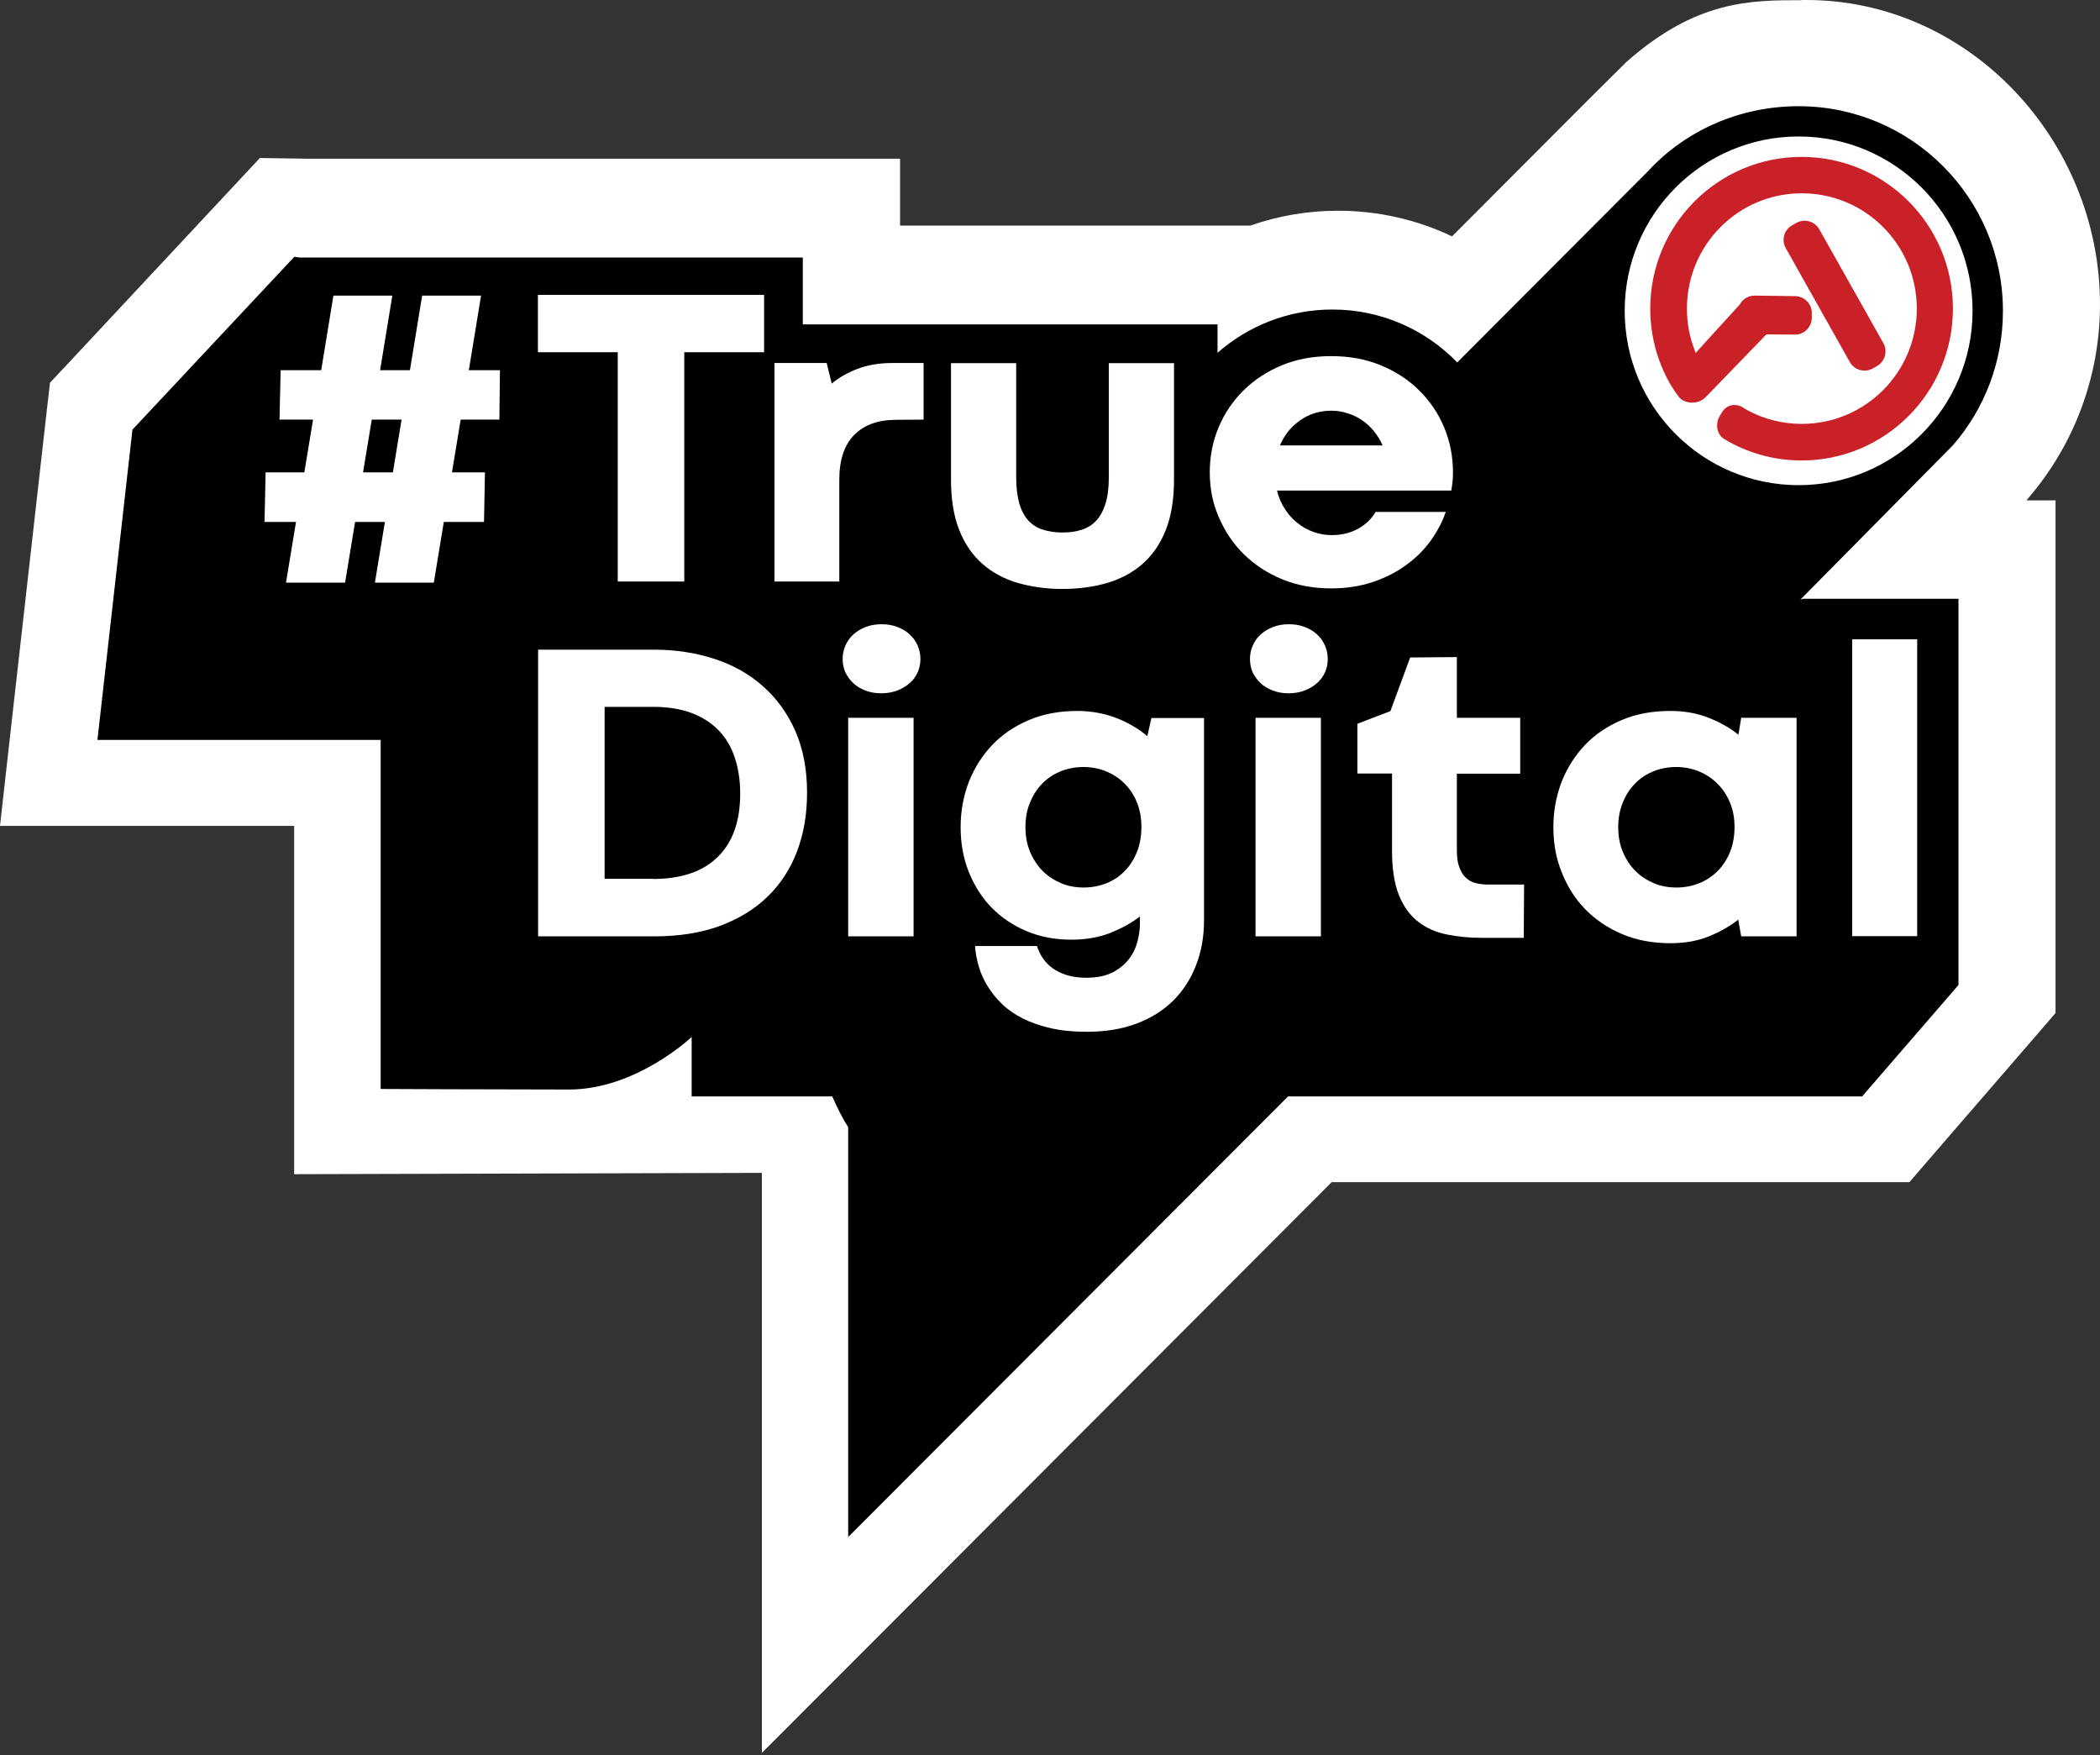 <svg width="560" height="468" viewBox="0 0 560 468" fill="none" xmlns="http://www.w3.org/2000/svg">
<rect x="0" y="0" width="560" height="468" fill="#333333" stroke="none"/>
<path d="M480.423 0.05C466.79 0.05 452.367 0.05 433.744 16.485L423.618 26.535L387.609 62.624L387.214 63.021C377.828 58.565 367.505 56.189 356.786 56.189C348.784 56.189 340.88 57.526 333.422 60.149H326.16H240.014V42.327H215.514H82.886L69.302 42.129L62.041 49.902L18.919 96.09L13.337 102.031L12.398 110.15L3.063 192.874L0 220.201H27.415H78.441V288.667V313.073L203.165 312.727V408.124V467.382L245.003 425.5L355.106 315.202H498.008H509.172L516.482 306.736L542.168 277.033L548.145 270.102V260.944V157.972V133.417H540.39L540.785 132.922C553.183 118.566 560 100.199 560 81.189C560 37.525 525.225 0 481.708 0H480.423V0.05Z" fill="white"/>
<path d="M480.077 159.904L520.631 118.864C520.631 118.864 520.631 118.864 520.878 118.616C529.127 109.062 534.116 96.586 534.116 82.923C534.116 52.774 509.715 28.318 479.633 28.318C463.826 28.318 449.403 34.853 439.474 45.645C439.326 45.546 439.474 45.645 439.474 45.645L388.596 96.636C380.15 87.923 368.344 82.527 355.304 82.527C343.547 82.527 332.878 86.883 324.678 94.061V86.487H214.081V68.665H79.873L78.49 68.467L35.318 114.557L25.982 197.281H101.508V290.351C101.508 290.351 133.813 290.5 151.744 290.5C169.674 290.5 184.444 276.489 184.444 276.489V292.331C184.444 292.331 209.191 292.331 221.935 292.331C223.269 295.401 224.652 298.123 226.183 300.549V409.808L343.498 292.331H496.576L522.261 262.628V159.656H480.769L480.077 159.904Z" fill="black"/>
<path d="M479.633 129.359C505.249 129.359 526.016 108.547 526.016 82.873C526.016 57.2 505.249 36.388 479.633 36.388C454.016 36.388 433.25 57.2 433.25 82.873C433.25 108.547 454.016 129.359 479.633 129.359Z" fill="white"/>
<path fill-rule="evenodd" clip-rule="evenodd" d="M476.224 66.19L493.315 96.586C494.55 98.715 497.316 99.458 499.44 98.22L500.576 97.576C502.7 96.339 503.441 93.567 502.207 91.438L485.116 61.091C483.881 58.962 481.164 58.22 478.99 59.457L477.854 60.101C475.73 61.289 474.989 64.061 476.224 66.19Z" fill="#CA2027"/>
<path fill-rule="evenodd" clip-rule="evenodd" d="M480.423 122.775C473.458 122.775 466.889 120.993 461.208 117.874L459.825 117.082C457.701 115.795 457.405 112.923 458.59 110.943L459.183 109.953C460.418 107.923 462.641 107.478 464.567 108.517L465.111 108.864L465.851 109.309C470.198 111.686 475.187 113.022 480.473 113.022C497.415 113.022 511.147 99.26 511.147 82.279C511.147 65.299 497.415 51.536 480.473 51.536C463.53 51.536 449.847 65.299 449.847 82.279C449.847 86.24 450.588 90.052 451.971 93.517L452.169 94.111L464.073 81.042L464.172 80.794C465.012 79.606 466.345 78.814 467.877 78.814L478.645 78.962C481.115 78.962 483.14 80.943 483.14 83.418V84.705C483.14 87.18 481.164 89.21 478.694 89.21L471.038 89.161L454.935 105.794C452.811 108.072 449.106 107.676 447.674 105.794C446.538 104.309 446.488 104.111 445.402 102.428C441.993 96.487 440.067 89.606 440.067 82.279C440.067 59.952 458.146 41.833 480.423 41.833C502.701 41.833 520.78 59.952 520.78 82.279C520.78 104.656 502.701 122.775 480.423 122.775Z" fill="#CA2027"/>
<path d="M78.934 139.161H70.537L70.834 125.943H81.157L83.479 111.884H74.538L74.835 98.715H85.652L88.912 78.814H104.62L101.36 98.715H109.313L112.573 78.814H128.281L125.021 98.715H133.319L133.171 111.884H122.847L120.526 125.943H129.318L129.071 139.161H118.352L115.685 155.349H99.977L102.644 139.161H94.692L92.024 155.349H76.267L78.934 139.161ZM96.816 125.943H104.768L107.09 111.884H99.137L96.816 125.943Z" fill="white"/>
<path d="M164.735 93.913H143.445V78.616H203.758V93.913H182.468V155.052H164.735V93.913Z" fill="white"/>
<path d="M246.288 111.884L238.977 111.933C234.186 111.933 230.481 113.27 227.814 115.943C225.146 118.616 223.812 122.626 223.812 127.973V155.052H206.524V96.784H220.454L221.787 102.28C223.664 100.695 225.936 99.408 228.604 98.369C231.271 97.329 234.433 96.784 238.038 96.784H246.288V111.884Z" fill="white"/>
<path d="M283.334 141.983C285.261 141.983 286.94 141.735 288.472 141.24C290.003 140.745 291.287 139.953 292.324 138.815C293.411 137.676 294.201 136.141 294.794 134.31C295.387 132.428 295.683 130.102 295.683 127.28V96.834H313.071V127.874C313.071 133.171 312.33 137.676 310.848 141.389C309.366 145.102 307.291 148.072 304.624 150.399C301.957 152.726 298.845 154.359 295.189 155.448C291.583 156.488 287.632 157.033 283.334 157.033C279.086 157.033 275.135 156.488 271.479 155.448C267.874 154.409 264.712 152.726 262.045 150.399C259.377 148.072 257.303 145.102 255.821 141.389C254.339 137.676 253.598 133.171 253.598 127.874V96.834H270.985V127.28C270.985 130.052 271.282 132.379 271.825 134.26C272.369 136.141 273.208 137.676 274.246 138.815C275.332 139.953 276.617 140.795 278.148 141.24C279.729 141.735 281.408 141.983 283.334 141.983Z" fill="white"/>
<path d="M322.604 125.943C322.604 121.686 323.394 117.676 324.975 113.913C326.555 110.151 328.778 106.883 331.643 104.062C334.508 101.24 337.916 99.012 341.868 97.378C345.82 95.745 350.167 94.953 354.958 94.953C359.799 94.953 364.195 95.745 368.147 97.378C372.148 99.012 375.556 101.24 378.421 104.062C381.286 106.883 383.509 110.151 385.089 113.913C386.67 117.676 387.46 121.686 387.46 125.943C387.46 127.131 387.411 128.072 387.312 128.765C387.213 129.458 387.115 130.101 387.016 130.795H340.534C340.979 132.626 341.671 134.26 342.658 135.745C343.597 137.23 344.733 138.468 346.017 139.458C347.302 140.498 348.734 141.29 350.265 141.834C351.797 142.379 353.427 142.676 355.106 142.676C357.823 142.676 360.194 142.082 362.219 140.943C364.244 139.805 365.776 138.319 366.813 136.488H385.534C384.694 139.012 383.361 141.537 381.632 144.013C379.853 146.488 377.729 148.666 375.111 150.547C372.543 152.478 369.53 154.013 366.171 155.151C362.812 156.29 359.058 156.884 355.007 156.884C350.265 156.884 345.919 156.092 341.918 154.458C337.966 152.825 334.558 150.597 331.693 147.775C328.828 144.953 326.654 141.686 325.024 137.923C323.394 134.21 322.604 130.2 322.604 125.943ZM355.007 109.507C351.945 109.507 349.179 110.349 346.758 112.032C344.338 113.715 342.51 115.943 341.325 118.765H368.69C368.097 117.379 367.307 116.091 366.368 114.953C365.43 113.814 364.393 112.824 363.207 112.032C362.022 111.24 360.737 110.596 359.354 110.2C357.922 109.705 356.489 109.507 355.007 109.507Z" fill="white"/>
<path d="M143.445 173.221H174.416C180.196 173.221 185.58 174.063 190.569 175.696C195.558 177.33 199.855 179.756 203.511 183.023C207.166 186.241 210.031 190.251 212.105 194.954C214.18 199.706 215.217 205.152 215.217 211.39C215.217 217.083 214.328 222.281 212.55 226.984C210.772 231.687 208.154 235.697 204.696 239.063C201.238 242.43 196.99 245.004 191.952 246.885C186.914 248.717 181.134 249.658 174.614 249.658H143.495V173.221H143.445ZM174.12 234.36C181.678 234.36 187.457 232.38 191.409 228.469C195.41 224.558 197.386 218.915 197.386 211.588C197.386 208.073 196.892 204.905 195.953 202.033C195.015 199.211 193.582 196.736 191.656 194.756C189.729 192.776 187.309 191.191 184.394 190.102C181.48 189.013 178.072 188.469 174.12 188.469H161.228V234.311H174.12V234.36Z" fill="white"/>
<path d="M224.701 175.696C224.701 174.459 224.948 173.27 225.442 172.132C225.936 170.993 226.628 170.003 227.566 169.162C228.505 168.32 229.592 167.676 230.826 167.181C232.111 166.686 233.494 166.439 235.075 166.439C236.655 166.439 238.088 166.686 239.323 167.181C240.607 167.676 241.694 168.32 242.583 169.162C243.521 170.003 244.213 170.993 244.707 172.132C245.201 173.27 245.448 174.459 245.448 175.696C245.448 176.983 245.201 178.172 244.707 179.261C244.213 180.35 243.521 181.34 242.583 182.132C241.644 182.974 240.557 183.617 239.273 184.112C237.989 184.607 236.556 184.855 234.976 184.855C233.444 184.855 232.061 184.607 230.777 184.112C229.493 183.617 228.406 182.974 227.517 182.132C226.628 181.29 225.936 180.3 225.393 179.211C224.948 178.122 224.701 176.934 224.701 175.696ZM226.183 191.39H243.62V249.658H226.183V191.39Z" fill="white"/>
<path d="M256.167 220.548C256.167 216.291 256.907 212.281 258.34 208.518C259.822 204.756 261.896 201.488 264.564 198.667C267.231 195.845 270.541 193.617 274.394 191.983C278.246 190.35 282.544 189.558 287.335 189.558C289.311 189.558 291.188 189.756 293.016 190.102C294.794 190.449 296.473 190.944 298.054 191.587C299.585 192.181 301.018 192.924 302.352 193.716C303.685 194.508 304.871 195.35 305.957 196.29L307.044 191.439H321.073V245.301C321.073 249.707 320.381 253.717 318.949 257.331C317.565 260.994 315.54 264.113 312.873 266.786C310.205 269.41 306.945 271.489 303.043 272.925C299.141 274.41 294.745 275.103 289.756 275.103C286.249 275.103 283.087 274.806 280.272 274.163C277.456 273.519 274.986 272.677 272.813 271.588C270.639 270.499 268.762 269.212 267.231 267.727C265.7 266.242 264.416 264.658 263.378 262.974C262.341 261.291 261.551 259.509 261.007 257.677C260.464 255.846 260.118 254.063 260.019 252.232H276.518C276.913 253.37 277.407 254.509 278.098 255.499C278.79 256.539 279.679 257.43 280.716 258.172C281.803 258.915 283.038 259.558 284.52 260.004C286.002 260.45 287.73 260.697 289.657 260.697C292.571 260.697 294.942 260.202 296.819 259.212C298.647 258.222 300.129 256.984 301.215 255.499C302.302 254.014 302.994 252.43 303.389 250.796C303.784 249.113 303.982 247.628 303.982 246.291V244.36C301.759 246.093 299.091 247.529 296.029 248.766C292.966 249.954 289.509 250.548 285.705 250.548C281.358 250.548 277.407 249.806 273.751 248.271C270.145 246.737 267.034 244.657 264.416 241.984C261.798 239.311 259.822 236.142 258.34 232.479C256.858 228.766 256.167 224.806 256.167 220.548ZM273.455 220.499C273.455 222.924 273.85 225.152 274.69 227.132C275.53 229.113 276.616 230.796 278.049 232.231C279.432 233.618 281.111 234.707 282.988 235.499C284.865 236.291 286.891 236.637 289.015 236.637C291.139 236.637 293.164 236.241 295.041 235.499C296.918 234.756 298.548 233.667 299.931 232.231C301.314 230.845 302.401 229.113 303.191 227.132C303.982 225.152 304.377 222.924 304.377 220.499C304.377 218.122 303.982 215.895 303.191 213.964C302.401 211.984 301.265 210.3 299.882 208.914C298.499 207.528 296.819 206.439 294.942 205.647C293.065 204.904 291.04 204.508 288.916 204.508C286.742 204.508 284.717 204.904 282.84 205.647C280.963 206.439 279.333 207.479 277.95 208.914C276.567 210.3 275.48 211.984 274.69 213.964C273.85 215.895 273.455 218.073 273.455 220.499Z" fill="white"/>
<path d="M333.323 175.696C333.323 174.459 333.57 173.27 334.064 172.132C334.558 170.993 335.249 170.003 336.188 169.162C337.126 168.32 338.213 167.676 339.448 167.181C340.732 166.686 342.115 166.439 343.696 166.439C345.277 166.439 346.709 166.686 347.944 167.181C349.228 167.676 350.315 168.32 351.204 169.162C352.143 170.003 352.834 170.993 353.328 172.132C353.822 173.27 354.069 174.459 354.069 175.696C354.069 176.983 353.822 178.172 353.328 179.261C352.834 180.35 352.143 181.34 351.204 182.132C350.265 182.974 349.179 183.617 347.894 184.112C346.61 184.607 345.178 184.855 343.597 184.855C342.066 184.855 340.683 184.607 339.398 184.112C338.114 183.617 337.027 182.974 336.138 182.132C335.249 181.29 334.558 180.3 334.014 179.211C333.57 178.122 333.323 176.934 333.323 175.696ZM334.805 191.39H352.241V249.658H334.805V191.39Z" fill="white"/>
<path d="M376.05 175.3L388.498 175.201V191.39H405.391V206.291H388.498V226.737C388.498 228.519 388.696 230.004 389.14 231.192C389.585 232.38 390.128 233.321 390.869 234.014C391.61 234.707 392.45 235.202 393.487 235.45C394.475 235.697 395.562 235.846 396.747 235.846H406.429L406.33 250.054H395.068C391.808 250.054 388.745 249.757 385.831 249.163C382.916 248.569 380.397 247.479 378.224 245.796C376.05 244.113 374.321 241.786 373.086 238.767C371.852 235.747 371.209 231.786 371.209 226.885V206.241H361.972V192.974L370.765 189.608L376.05 175.3Z" fill="white"/>
<path d="M414.233 220.548C414.233 216.291 414.974 212.281 416.407 208.518C417.888 204.756 419.963 201.488 422.63 198.667C425.298 195.845 428.607 193.617 432.46 191.983C436.313 190.35 440.61 189.558 445.402 189.558C449.255 189.558 452.712 190.201 455.775 191.439C458.838 192.676 461.455 194.162 463.58 195.894L464.32 191.389H479.09V249.657H464.32L463.53 245.202C461.357 246.935 458.739 248.42 455.726 249.657C452.663 250.895 449.255 251.489 445.451 251.489C440.709 251.489 436.412 250.697 432.559 249.063C428.706 247.43 425.446 245.202 422.729 242.43C420.012 239.657 417.938 236.34 416.456 232.578C414.925 228.816 414.233 224.806 414.233 220.548ZM431.522 220.499C431.522 222.924 431.917 225.152 432.757 227.132C433.596 229.113 434.683 230.796 436.115 232.231C437.499 233.618 439.178 234.707 441.055 235.499C442.932 236.291 444.957 236.637 447.081 236.637C449.205 236.637 451.231 236.241 453.108 235.499C454.985 234.756 456.615 233.667 458.047 232.231C459.43 230.845 460.566 229.113 461.357 227.132C462.147 225.152 462.542 222.924 462.542 220.499C462.542 218.122 462.147 215.895 461.307 213.964C460.468 211.984 459.381 210.3 457.948 208.914C456.565 207.528 454.886 206.439 453.009 205.647C451.132 204.904 449.107 204.508 446.983 204.508C444.809 204.508 442.784 204.904 440.907 205.647C439.03 206.439 437.4 207.479 436.017 208.914C434.634 210.3 433.547 211.984 432.757 213.964C431.966 215.895 431.522 218.073 431.522 220.499Z" fill="white"/>
<path d="M493.908 170.449H511.246V249.608H493.908V170.449Z" fill="white"/>
</svg>
